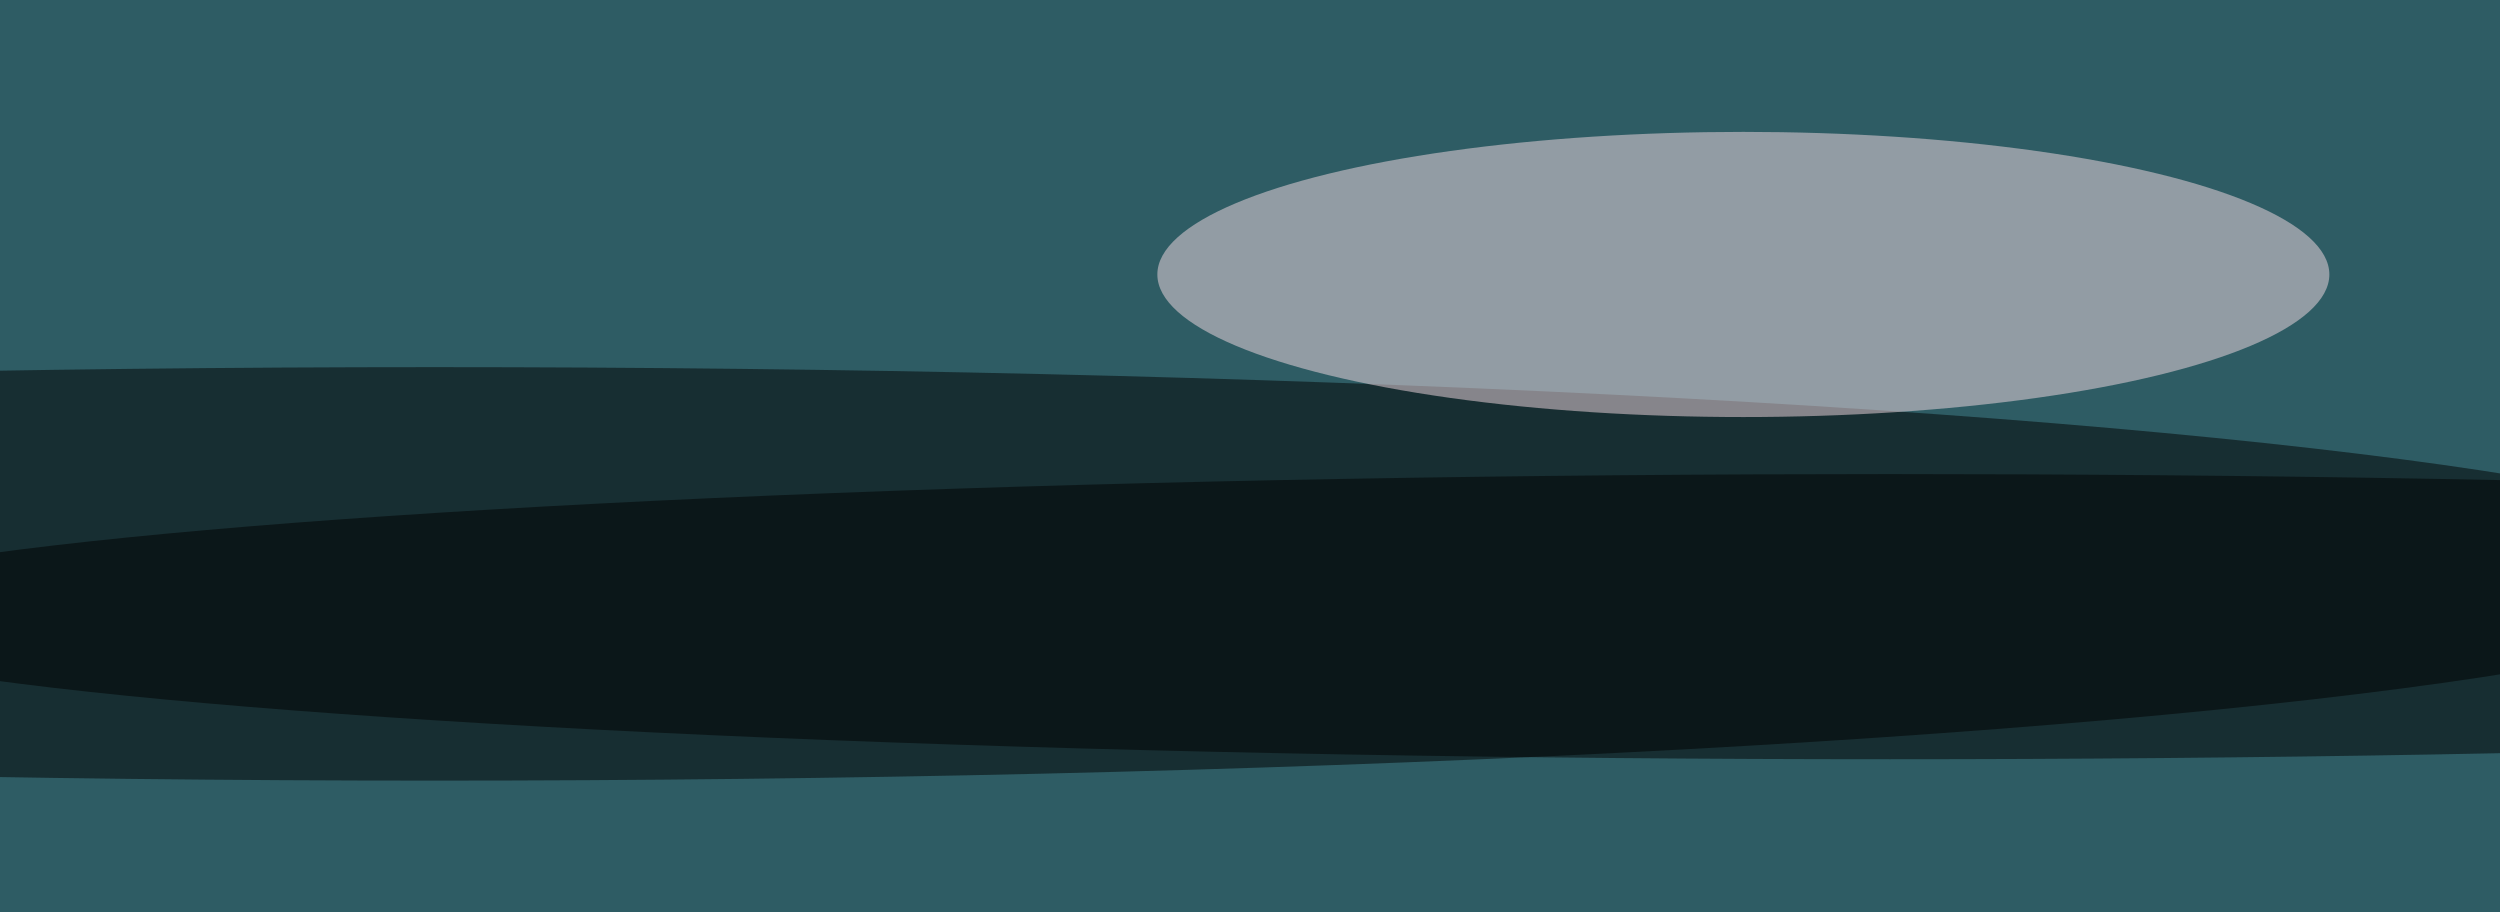 <svg xmlns="http://www.w3.org/2000/svg" version="1.1"  viewBox="0 0 600 300" preserveAspectRatio="none" width="137" height="50"><filter id="b"><feGaussianBlur stdDeviation="60"/></filter> <rect width="100%" height="100%" fill="#2e5c64"/> <g filter="url(#b)"><g transform="scale(2.344) translate(0.5 0.5)"> <ellipse fill="#000000" fill-opacity="0.502" cx="44" cy="80" rx="242" ry="29"/> <ellipse fill="#f5dce4" fill-opacity="0.502" cx="178" cy="38" rx="60" ry="20"/> <ellipse fill="#000000" fill-opacity="0.502" cx="193" cy="86" rx="217" ry="20"/> </g></g></svg>